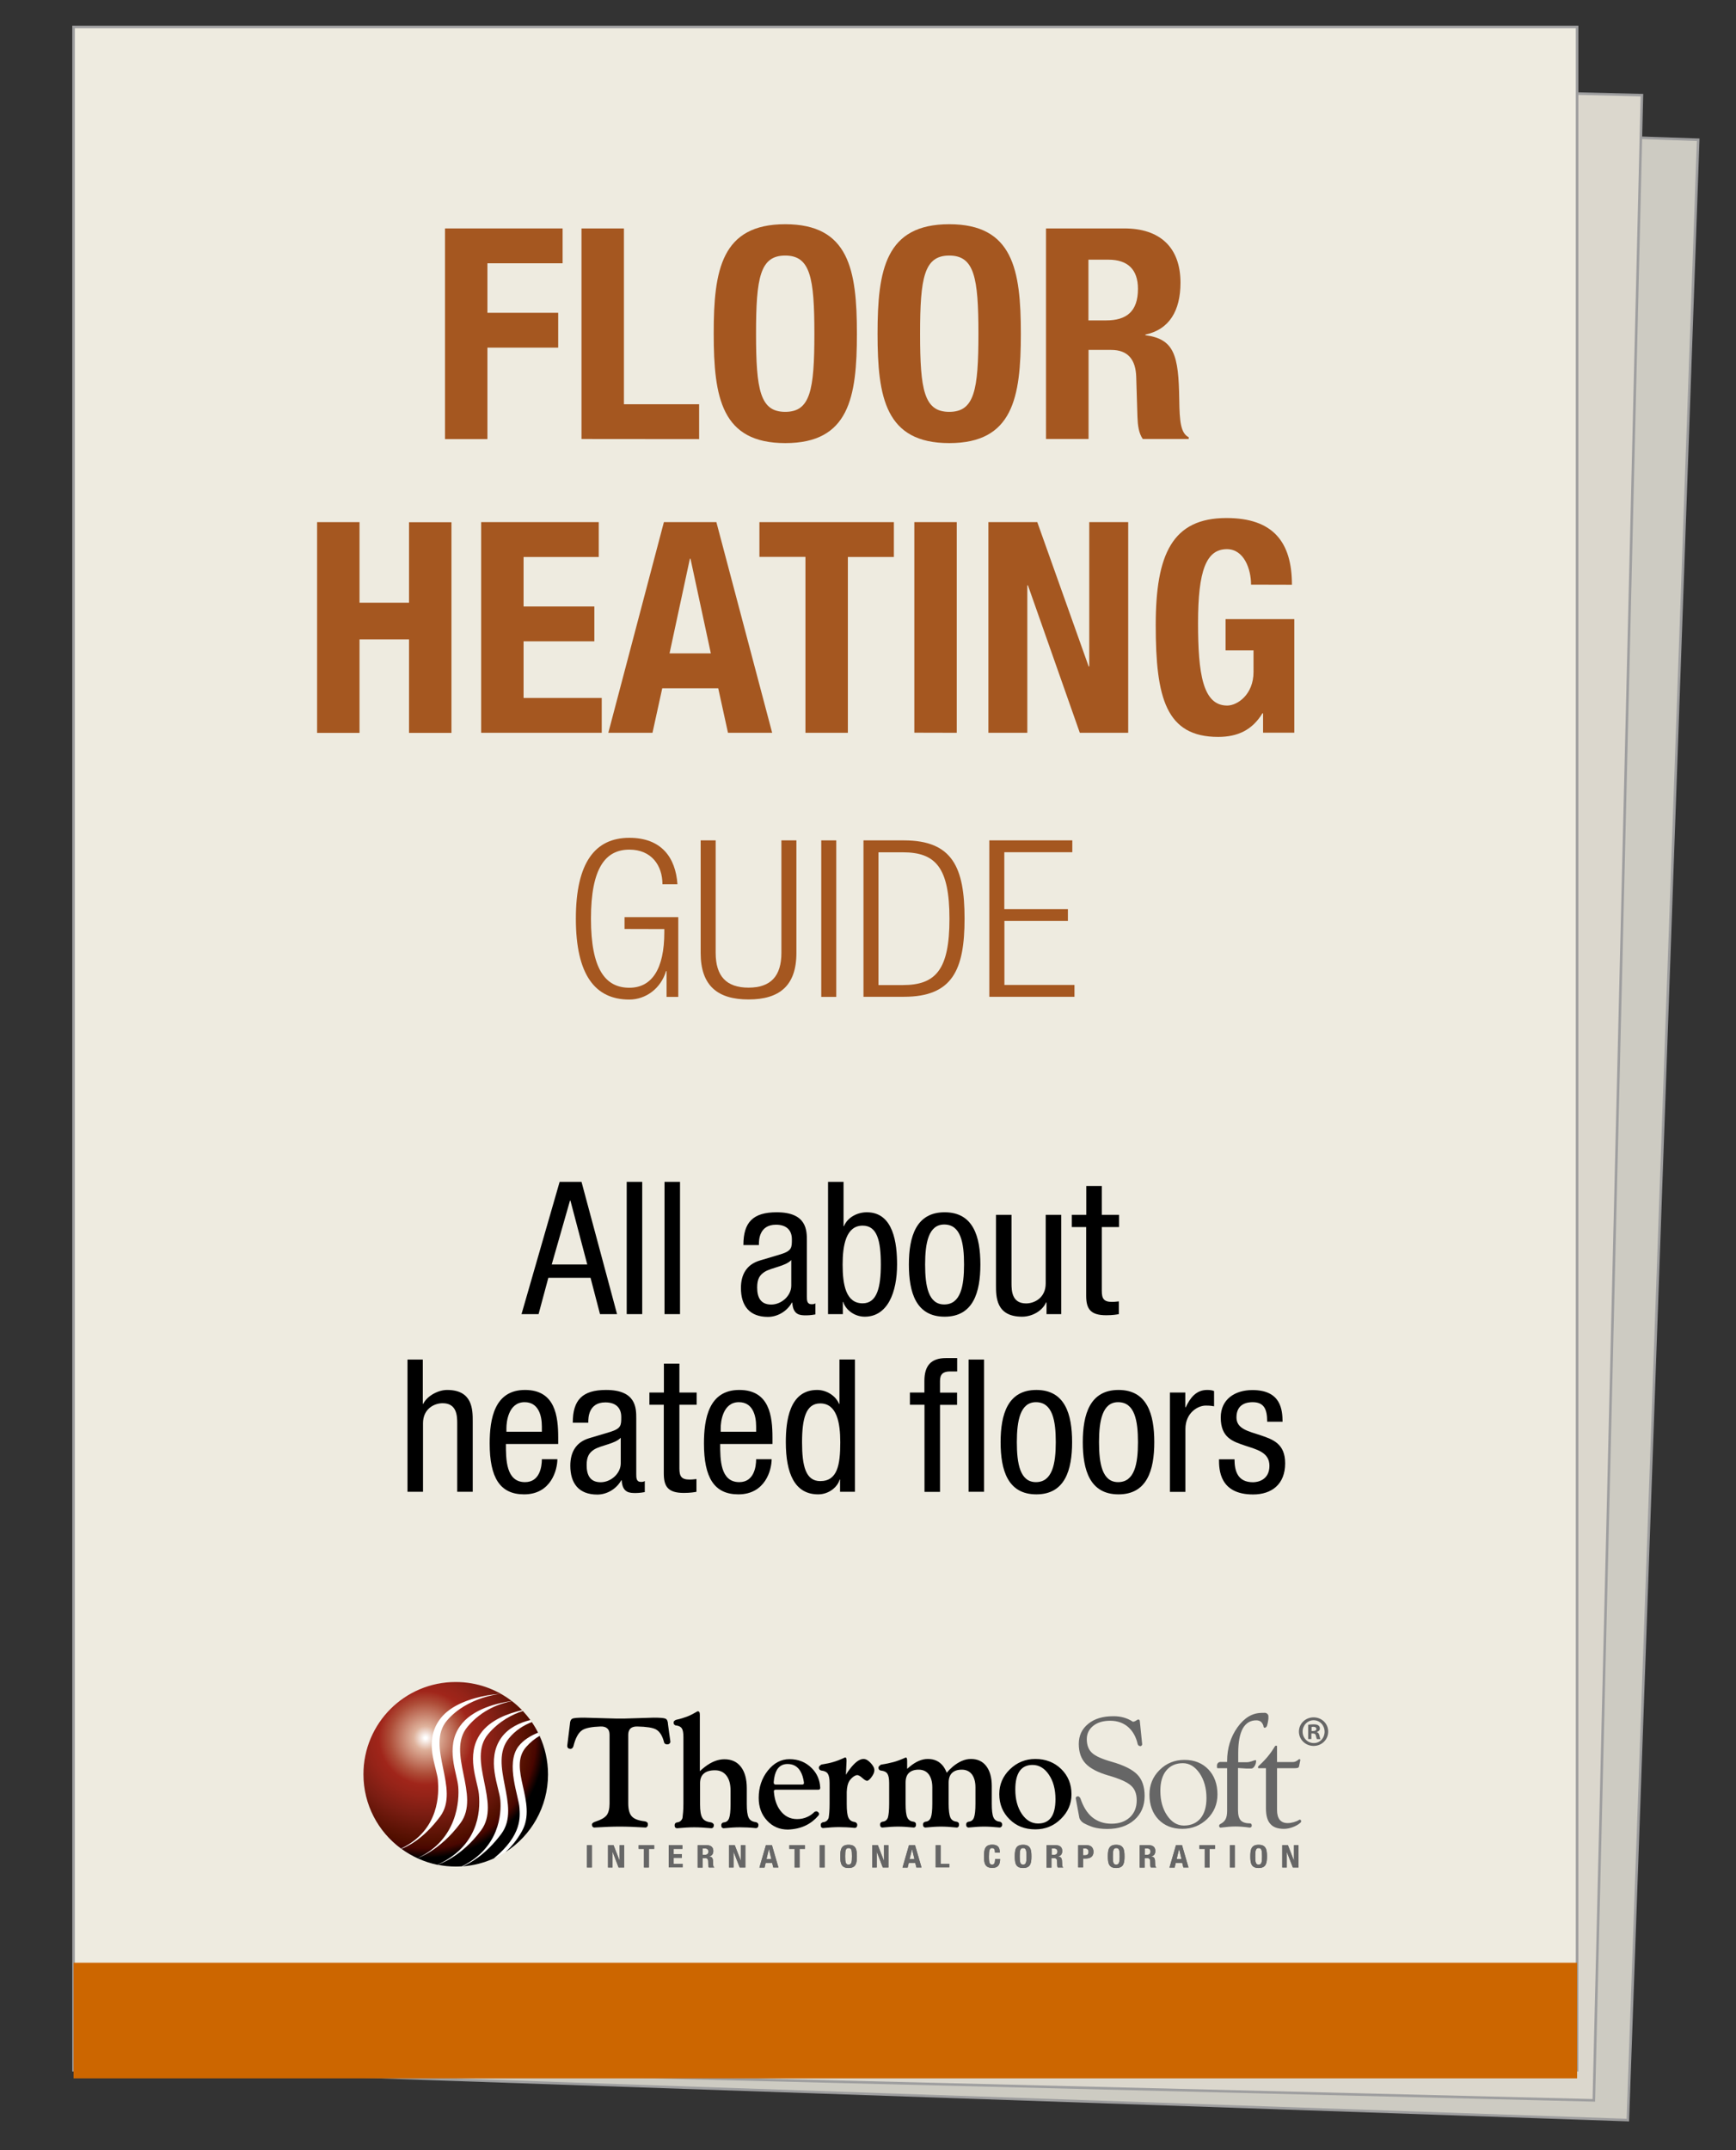 <svg xmlns="http://www.w3.org/2000/svg" version="1.1" id="Layer_1" x="0" y="0" width="169" height="209.22" viewBox="0 0 169 209.22" enable-background="new 0 0 169 209.219" xml:space="preserve"><rect x="0" y="0" width="169" height="209.22" fill="#333333" stroke="none"/><polygon fill="#CDCBC2" stroke="#9E9E9F" stroke-width="0.25" stroke-miterlimit="10" points="158.47 206.31 12.19 201.28 19.05 8.56 165.32 13.6 "/><polygon fill="#DBD7CD" stroke="#9E9E9F" stroke-width="0.25" stroke-miterlimit="10" points="155.16 204.39 9.83 200.81 14.51 5.68 159.84 9.26 "/><rect x="7.16" y="2.62" fill="#EEEBE0" stroke="#9E9E9F" stroke-width="0.25" stroke-miterlimit="10" width="146.37" height="198.84"/><rect x="7.16" y="191" fill="#CC6600" width="146.37" height="11.25"/><path fill="#FFFFFF" d="M44.35 163.7c4.95 0 8.97 4.02 8.97 8.97 0 4.95-4.02 8.97-8.97 8.97 -4.95 0-8.97-4.02-8.97-8.97C35.38 167.72 39.39 163.7 44.35 163.7z"/><path d="M59.34 175.52v-6.71c0-0.28-0.07-0.48-0.22-0.61 -0.15-0.14-0.37-0.2-0.66-0.19 -0.85 0.03-1.44 0.14-1.77 0.35 -0.38 0.24-0.67 0.77-0.87 1.58 -0.02 0.07-0.06 0.13-0.11 0.18 -0.05 0.05-0.12 0.07-0.18 0.07l-0.06-0.01c-0.08-0.01-0.14-0.03-0.18-0.09 -0.05-0.05-0.07-0.12-0.07-0.2l0.13-1.05 0.13-1.05c0.01-0.29 0.09-0.47 0.24-0.54 0.14-0.07 0.53-0.1 1.15-0.1l3.18 0.09h0.2 0.48l2.91-0.09c0.62 0 1 0.03 1.15 0.1 0.15 0.07 0.23 0.25 0.24 0.54l0.11 0.83 0.12 0.83c0.01 0.07-0.01 0.14-0.06 0.2 -0.05 0.05-0.1 0.09-0.18 0.09l-0.07 0.01c-0.07 0-0.13-0.01-0.19-0.05 -0.06-0.03-0.09-0.08-0.11-0.14 -0.16-0.65-0.43-1.07-0.8-1.27 -0.32-0.17-0.92-0.26-1.8-0.28 -0.3-0.01-0.52 0.06-0.67 0.19 -0.14 0.14-0.22 0.34-0.22 0.61v6.68c0 0.6 0.12 1.02 0.35 1.27 0.23 0.25 0.65 0.41 1.27 0.48 0.08 0.01 0.15 0.04 0.21 0.09 0.06 0.05 0.08 0.11 0.08 0.18v0.07c0 0.08-0.03 0.14-0.08 0.19 -0.05 0.06-0.11 0.08-0.19 0.07 -0.95-0.06-1.77-0.09-2.46-0.09 -0.69 0-1.51 0.03-2.46 0.09 -0.07 0.01-0.13-0.02-0.18-0.07 -0.05-0.05-0.07-0.11-0.07-0.18v-0.07c0-0.04 0.03-0.08 0.1-0.14 0.07-0.05 0.15-0.09 0.26-0.12 0.52-0.17 0.88-0.37 1.08-0.63C59.24 176.39 59.34 176.02 59.34 175.52z"/><path d="M66.53 175.53v-6.49c0-0.4-0.05-0.69-0.15-0.84 -0.1-0.16-0.29-0.26-0.56-0.29 -0.07 0-0.12-0.03-0.17-0.08 -0.05-0.04-0.07-0.1-0.07-0.16v-0.07c0-0.05 0.02-0.1 0.07-0.14 0.05-0.04 0.1-0.08 0.17-0.1 0.43-0.09 0.78-0.21 1.08-0.32s0.63-0.29 1.01-0.51c0.08 0 0.14 0.03 0.17 0.07 0.03 0.05 0.05 0.14 0.05 0.28v5.48c0.15-0.14 0.31-0.29 0.49-0.42 0.65-0.5 1.28-0.74 1.9-0.74 0.69 0 1.23 0.24 1.61 0.74 0.38 0.49 0.57 1.19 0.57 2.08v1.54c0 0.63 0.06 1.07 0.18 1.32 0.12 0.25 0.35 0.39 0.67 0.43 0.08 0.01 0.14 0.04 0.2 0.09 0.05 0.05 0.08 0.1 0.08 0.17v0.07c0 0.07-0.02 0.13-0.07 0.19 -0.05 0.05-0.11 0.07-0.18 0.07 -0.6-0.06-1.12-0.08-1.56-0.08 -0.44 0-0.95 0.03-1.55 0.09 -0.07 0.01-0.13-0.02-0.18-0.06 -0.05-0.04-0.07-0.11-0.07-0.19v-0.07c0-0.07 0.03-0.12 0.07-0.17 0.05-0.05 0.11-0.07 0.18-0.08 0.25-0.02 0.42-0.16 0.51-0.41 0.09-0.25 0.14-0.69 0.14-1.33v-1.36c0-0.62-0.13-1.1-0.4-1.45 -0.27-0.35-0.64-0.52-1.12-0.52 -0.48 0-0.84 0.11-1.08 0.32 -0.25 0.21-0.37 0.53-0.37 0.94v2.06c0 0.62 0.07 1.06 0.22 1.3 0.14 0.25 0.41 0.39 0.79 0.44 0.09 0.01 0.16 0.04 0.23 0.09 0.06 0.05 0.1 0.11 0.1 0.16v0.07c0 0.07-0.02 0.13-0.07 0.19 -0.05 0.05-0.11 0.07-0.18 0.07 -0.64-0.06-1.19-0.09-1.65-0.09s-1.02 0.03-1.66 0.09c-0.07 0.01-0.13-0.02-0.18-0.06 -0.05-0.04-0.07-0.11-0.07-0.19v-0.07c0-0.07 0.02-0.12 0.07-0.17 0.05-0.05 0.11-0.07 0.18-0.08 0.25-0.03 0.42-0.17 0.51-0.42C66.48 176.6 66.53 176.16 66.53 175.53z"/><path d="M75.51 173.66c-0.07 0-0.12-0.02-0.15-0.06 -0.03-0.04-0.04-0.09-0.04-0.17 0.04-0.52 0.15-0.92 0.32-1.21 0.23-0.37 0.57-0.56 1.02-0.56h0.01c0.56 0 0.98 0.24 1.25 0.71 0.16 0.27 0.28 0.63 0.34 1.07 0.01 0.07 0 0.13-0.02 0.16 -0.03 0.04-0.08 0.06-0.15 0.06L75.51 173.66 75.51 173.66zM78.46 177.63c0.47-0.23 0.87-0.55 1.22-0.96 0.04-0.05 0.06-0.1 0.06-0.17 -0.01-0.06-0.04-0.11-0.09-0.15l-0.05-0.04c-0.05-0.04-0.11-0.05-0.18-0.04 -0.07 0.01-0.13 0.04-0.18 0.1 -0.2 0.19-0.42 0.34-0.65 0.44 -0.3 0.14-0.63 0.21-0.99 0.21 -0.68 0-1.23-0.28-1.65-0.85 -0.35-0.47-0.55-1.07-0.61-1.8 -0.01-0.07 0-0.13 0.03-0.16 0.03-0.03 0.08-0.05 0.15-0.05h4.14c0.07 0 0.12-0.02 0.15-0.05 0.03-0.03 0.04-0.08 0.04-0.15 -0.04-0.76-0.32-1.4-0.84-1.91 -0.57-0.57-1.29-0.86-2.15-0.86 -0.82 0-1.52 0.37-2.11 1.11 -0.59 0.74-0.89 1.63-0.89 2.66 0 0.88 0.27 1.62 0.81 2.2 0.54 0.59 1.22 0.88 2.03 0.88C77.33 178.02 77.93 177.89 78.46 177.63z"/><path d="M80.76 175.54v-2.03c0-0.43-0.06-0.73-0.17-0.9 -0.11-0.17-0.32-0.28-0.62-0.31 -0.07-0.01-0.13-0.04-0.18-0.09s-0.07-0.1-0.07-0.17v-0.07c0-0.03 0.02-0.07 0.07-0.12 0.05-0.05 0.11-0.1 0.18-0.14 0.46-0.07 0.85-0.15 1.17-0.25 0.32-0.09 0.7-0.24 1.13-0.44 0.05 0 0.09 0.03 0.11 0.08 0.02 0.05 0.03 0.14 0.03 0.27l-0.06 1.34c0.1-0.18 0.22-0.35 0.35-0.52 0.51-0.68 0.96-1.02 1.36-1.02 0.22 0 0.45 0.12 0.69 0.38 0.24 0.25 0.37 0.49 0.37 0.72 0 0.2-0.1 0.43-0.29 0.68 -0.14 0.19-0.28 0.31-0.4 0.35 -0.11 0-0.27-0.09-0.48-0.28 -0.21-0.19-0.38-0.28-0.49-0.28 -0.12 0-0.25 0.06-0.4 0.17 -0.16 0.12-0.28 0.26-0.39 0.42 -0.14 0.24-0.22 0.58-0.24 1.04v1.19c0 0.62 0.05 1.06 0.16 1.31 0.11 0.25 0.31 0.39 0.6 0.43 0.07 0.01 0.13 0.04 0.18 0.09 0.05 0.05 0.08 0.1 0.08 0.17v0.07c0 0.07-0.03 0.13-0.07 0.18 -0.05 0.05-0.11 0.07-0.17 0.07 -0.59-0.06-1.1-0.08-1.53-0.08 -0.43 0-0.94 0.03-1.53 0.09 -0.07 0.01-0.13-0.02-0.18-0.06 -0.05-0.05-0.07-0.11-0.07-0.19v-0.07c0-0.07 0.02-0.13 0.08-0.17 0.05-0.05 0.11-0.08 0.18-0.08 0.25-0.03 0.42-0.17 0.51-0.42C80.72 176.6 80.76 176.17 80.76 175.54z"/><path d="M86.56 175.54v-2.03c0-0.43-0.06-0.73-0.17-0.9 -0.11-0.17-0.32-0.28-0.62-0.31 -0.07-0.01-0.13-0.03-0.18-0.08 -0.04-0.05-0.07-0.11-0.07-0.17v-0.07c0-0.03 0.03-0.07 0.07-0.12 0.05-0.05 0.11-0.1 0.18-0.14 0.48-0.07 0.88-0.16 1.22-0.25 0.34-0.09 0.73-0.24 1.18-0.44 0.06 0 0.09 0.03 0.11 0.08 0.02 0.05 0.03 0.14 0.03 0.27v0.75l0.25-0.21c0.6-0.5 1.19-0.75 1.76-0.75 0.64 0 1.13 0.23 1.49 0.69 0.14 0.19 0.26 0.4 0.35 0.65 0.17-0.2 0.37-0.4 0.6-0.6 0.61-0.5 1.19-0.74 1.76-0.74 0.64 0 1.14 0.23 1.49 0.69 0.35 0.46 0.54 1.1 0.54 1.93v1.74c0 0.63 0.05 1.07 0.16 1.32 0.11 0.25 0.31 0.39 0.6 0.42 0.07 0.01 0.13 0.04 0.17 0.08 0.05 0.05 0.08 0.11 0.08 0.17v0.07c0 0.07-0.03 0.13-0.08 0.18 -0.05 0.05-0.1 0.07-0.17 0.07 -0.58-0.06-1.08-0.09-1.5-0.09 -0.42 0-0.92 0.03-1.5 0.09 -0.07 0.01-0.13-0.02-0.18-0.06 -0.05-0.05-0.07-0.11-0.07-0.19v-0.07c0-0.07 0.02-0.12 0.07-0.17 0.05-0.04 0.11-0.07 0.18-0.08 0.25-0.02 0.42-0.16 0.51-0.41 0.09-0.25 0.14-0.69 0.14-1.33v-1.6c0-0.54-0.12-0.96-0.35-1.27 -0.24-0.3-0.56-0.45-0.98-0.45 -0.42 0-0.73 0.11-0.95 0.32 -0.22 0.21-0.33 0.53-0.33 0.94v2.06c0 0.63 0.06 1.07 0.16 1.32 0.11 0.25 0.31 0.39 0.6 0.42 0.07 0.01 0.13 0.04 0.18 0.08 0.05 0.05 0.07 0.11 0.07 0.17v0.07c0 0.08-0.03 0.14-0.07 0.19 -0.05 0.05-0.11 0.07-0.18 0.06 -0.58-0.06-1.08-0.09-1.5-0.09s-0.92 0.03-1.5 0.09c-0.07 0.01-0.13-0.02-0.18-0.06 -0.05-0.05-0.07-0.11-0.07-0.19v-0.07c0-0.07 0.02-0.12 0.07-0.17 0.05-0.04 0.11-0.07 0.18-0.08 0.25-0.02 0.41-0.16 0.51-0.41 0.09-0.25 0.14-0.69 0.14-1.33v-1.6c0-0.54-0.12-0.96-0.35-1.27 -0.23-0.3-0.56-0.45-0.98-0.45 -0.42 0-0.73 0.11-0.95 0.32 -0.22 0.21-0.32 0.53-0.32 0.94v2.06c0 0.63 0.05 1.07 0.16 1.32 0.11 0.25 0.31 0.39 0.6 0.42 0.07 0.01 0.13 0.04 0.18 0.08 0.05 0.05 0.07 0.11 0.07 0.17v0.07c0 0.08-0.02 0.14-0.07 0.19 -0.05 0.05-0.11 0.07-0.18 0.06 -0.58-0.06-1.08-0.09-1.49-0.09 -0.42 0-0.92 0.03-1.5 0.09 -0.07 0.01-0.13-0.01-0.18-0.06 -0.05-0.05-0.07-0.11-0.07-0.19v-0.07c0-0.07 0.03-0.12 0.07-0.17 0.05-0.04 0.11-0.07 0.18-0.08 0.25-0.02 0.42-0.16 0.51-0.41C86.51 176.61 86.56 176.17 86.56 175.54z"/><path d="M101.06 177.45c-0.64 0-1.17-0.32-1.59-0.94 -0.42-0.63-0.63-1.42-0.63-2.37 0-0.79 0.14-1.39 0.42-1.79 0.28-0.4 0.7-0.6 1.26-0.6 0.63 0 1.17 0.32 1.59 0.95 0.43 0.63 0.64 1.43 0.64 2.38 0 0.79-0.14 1.39-0.42 1.78C102.05 177.25 101.63 177.45 101.06 177.45zM100.79 178.02c0.96 0 1.79-0.33 2.48-1.01 0.69-0.67 1.04-1.47 1.04-2.4 0-0.99-0.33-1.8-1-2.46 -0.67-0.65-1.51-0.98-2.52-0.98 -0.96 0-1.79 0.34-2.48 1.01 -0.69 0.67-1.03 1.48-1.03 2.41 0 0.98 0.34 1.8 1 2.45C98.94 177.7 99.78 178.02 100.79 178.02z"/><path fill="#666666" d="M110.99 169.91c-0.06 0.01-0.11-0.02-0.15-0.05 -0.05-0.04-0.07-0.09-0.09-0.15 -0.15-0.66-0.44-1.2-0.87-1.6 -0.48-0.44-1.08-0.66-1.8-0.66 -0.68 0-1.23 0.16-1.65 0.49 -0.42 0.34-0.63 0.77-0.63 1.3 0 0.58 0.17 1.03 0.51 1.34 0.33 0.31 0.98 0.6 1.94 0.87 1.19 0.34 2.01 0.76 2.48 1.25 0.47 0.49 0.7 1.18 0.7 2.07 0 0.96-0.33 1.74-1 2.33 -0.67 0.59-1.55 0.88-2.64 0.88 -0.53 0-0.98-0.06-1.36-0.17 -0.28-0.09-0.6-0.22-0.95-0.41 -0.09-0.06-0.18-0.13-0.26-0.23 -0.08-0.1-0.13-0.2-0.15-0.3l-0.34-1.84 -0.01-0.04c0-0.04 0.02-0.08 0.04-0.11 0.03-0.04 0.08-0.07 0.14-0.07l0.01-0.01c0.06-0.01 0.11 0.02 0.16 0.06 0.06 0.05 0.09 0.1 0.12 0.17 0.26 0.77 0.62 1.36 1.09 1.77 0.52 0.44 1.16 0.67 1.92 0.67 0.74 0 1.33-0.2 1.79-0.62 0.45-0.42 0.67-0.97 0.67-1.66 0-0.64-0.19-1.12-0.58-1.45 -0.38-0.34-1.12-0.66-2.2-0.97 -1.02-0.3-1.75-0.68-2.2-1.16 -0.44-0.47-0.66-1.11-0.66-1.9 0-0.81 0.3-1.46 0.92-1.96 0.61-0.5 1.42-0.74 2.42-0.74 0.74-0.01 1.37 0.17 1.9 0.52 0.03 0.02 0.09 0.02 0.17-0.01 0.08-0.03 0.16-0.07 0.24-0.13l0.03-0.02c0.04-0.03 0.07-0.04 0.11-0.04 0.04 0 0.07 0.01 0.1 0.03 0.03 0.03 0.05 0.07 0.05 0.11l0.23 2.25c0 0.06-0.01 0.1-0.05 0.14 -0.04 0.04-0.08 0.06-0.14 0.07L110.99 169.91z"/><path fill="#666666" d="M115.25 177.65c-0.64 0-1.19-0.33-1.63-0.98 -0.44-0.65-0.66-1.45-0.66-2.4 0-0.84 0.19-1.51 0.58-1.98 0.39-0.47 0.93-0.71 1.61-0.71 0.64 0 1.18 0.33 1.63 0.98 0.44 0.65 0.67 1.46 0.67 2.42 0 0.84-0.19 1.49-0.58 1.97C116.48 177.41 115.94 177.65 115.25 177.65zM115.1 177.97c0.96 0 1.76-0.33 2.43-0.97 0.66-0.65 0.99-1.44 0.99-2.38 0-1-0.3-1.82-0.88-2.43 -0.59-0.62-1.37-0.93-2.33-0.93 -0.96 0-1.77 0.33-2.42 0.98 -0.66 0.65-0.99 1.45-0.99 2.4 0 1 0.3 1.81 0.88 2.42C113.36 177.66 114.13 177.97 115.1 177.97z"/><path fill="#666666" d="M120.52 172.05v4.1c0 0.47 0.09 0.8 0.27 1 0.18 0.19 0.49 0.29 0.92 0.29 0.05 0 0.08 0.02 0.11 0.06 0.02 0.04 0.04 0.09 0.04 0.15 0 0.06-0.02 0.12-0.06 0.15 -0.04 0.03-0.09 0.05-0.14 0.05 -0.55-0.08-1.01-0.11-1.41-0.11 -0.39 0-0.86 0.04-1.4 0.11 -0.05 0.01-0.09-0.01-0.12-0.04 -0.03-0.03-0.05-0.08-0.05-0.13 0-0.04 0.01-0.07 0.03-0.1 0.02-0.03 0.05-0.06 0.09-0.08 0.24-0.12 0.41-0.28 0.51-0.47 0.1-0.19 0.15-0.46 0.15-0.81v-4.15H118.7c-0.13 0-0.2 0-0.21-0.02 -0.01-0.02-0.02-0.08-0.02-0.22v-0.01c0-0.1 0.03-0.18 0.1-0.26 0.07-0.07 0.15-0.1 0.25-0.1h0.64v-0.08c0-1.25 0.34-2.35 1-3.28 0.67-0.94 1.46-1.41 2.35-1.41 -0.28 0-0.39 0-0.31 0l0.63-0.01c0.09 0 0.17 0.03 0.24 0.1 0.07 0.06 0.11 0.14 0.11 0.24 0.01 0.14 0 0.27-0.02 0.38 -0.02 0.16-0.06 0.34-0.12 0.55 -0.02 0.04-0.04 0.08-0.08 0.12 -0.04 0.03-0.08 0.05-0.12 0.06l0 0.01c-0.04 0-0.07-0.01-0.1-0.04 -0.03-0.03-0.04-0.07-0.04-0.11v-0.03c-0.06-0.19-0.15-0.33-0.26-0.42 -0.11-0.08-0.26-0.13-0.44-0.13 -0.58 0-1.02 0.27-1.32 0.8 -0.29 0.54-0.44 1.33-0.44 2.39v0.89h0.85c0.12 0 0.27-0.03 0.45-0.09l0.2-0.07c0.12-0.04 0.19-0.05 0.22-0.04 0.03 0.02 0.03 0.09 0.01 0.21v0.01c-0.03 0.16-0.09 0.3-0.18 0.42s-0.18 0.17-0.28 0.17h-0.5L120.52 172.05 120.52 172.05z"/><path fill="#666666" d="M123.24 175.96v-3.89h-0.7c-0.05 0-0.07-0.02-0.07-0.07v-0.03c0-0.05 0.02-0.09 0.07-0.13 0.35-0.32 0.64-0.62 0.86-0.89 0.23-0.27 0.47-0.61 0.72-1.02 0.02-0.03 0.05-0.05 0.1-0.05h0.04c0.04 0 0.06 0.02 0.06 0.06v1.53h1.52c0.12 0 0.21-0.02 0.3-0.06 0.08-0.04 0.2-0.11 0.34-0.23l0.08 0.03v-0.01c0.02 0.02 0.03 0.05 0.02 0.11l-0.06 0.29 -0.06 0.3c-0.02 0.07-0.07 0.12-0.14 0.14 -0.07 0.02-0.21 0.03-0.4 0.03h-1.6v4.07c0 0.42 0.09 0.73 0.26 0.95 0.18 0.21 0.43 0.32 0.77 0.32 0.19 0 0.39-0.03 0.6-0.09 0.21-0.06 0.38-0.13 0.53-0.23 0.04-0.02 0.07-0.02 0.09-0.01 0.03 0.01 0.06 0.03 0.08 0.07 0.02 0.04 0.02 0.08 0.01 0.12 -0.01 0.04-0.03 0.07-0.06 0.1 -0.2 0.18-0.45 0.32-0.74 0.43 -0.29 0.11-0.58 0.17-0.87 0.17 -0.61 0-1.05-0.16-1.32-0.48C123.38 177.18 123.24 176.67 123.24 175.96z"/><path fill="#666666" d="M129.3 168.51c0 0.77-0.62 1.39-1.42 1.39 -0.79 0-1.43-0.62-1.43-1.39 0-0.78 0.63-1.39 1.44-1.39C128.68 167.13 129.3 167.73 129.3 168.51zM126.81 168.51c0 0.62 0.47 1.11 1.09 1.11 0.6 0.01 1.05-0.49 1.05-1.1 0-0.61-0.45-1.12-1.07-1.12C127.28 167.4 126.81 167.9 126.81 168.51zM127.67 169.23h-0.32v-1.39c0.12-0.02 0.3-0.04 0.53-0.04 0.26 0 0.38 0.04 0.47 0.11 0.09 0.06 0.14 0.16 0.14 0.3 0 0.17-0.13 0.28-0.29 0.33v0.02c0.14 0.04 0.2 0.15 0.25 0.34 0.04 0.21 0.07 0.29 0.1 0.34h-0.34c-0.04-0.05-0.07-0.17-0.11-0.34 -0.02-0.14-0.11-0.21-0.29-0.21h-0.15V169.23L127.67 169.23zM127.67 168.45h0.16c0.18 0 0.32-0.06 0.32-0.2 0-0.12-0.09-0.21-0.29-0.21 -0.08 0-0.15 0.01-0.18 0.02V168.45z"/><path fill="#686869" d="M57.14 181.73v-2.17h0.48v2.17H57.14z"/><path fill="#686869" d="M59.73 179.56l0.58 1.49h0.01v-1.49h0.44v2.17h-0.54l-0.58-1.52h-0.01v1.52h-0.44v-2.17H59.73z"/><path fill="#686869" d="M63.69 179.56v0.36h-0.52v1.81h-0.48v-1.81h-0.52v-0.36H63.69z"/><path fill="#686869" d="M66.43 179.56v0.36h-0.85v0.51h0.8v0.36h-0.8v0.58h0.88v0.35h-1.36v-2.16L66.43 179.56 66.43 179.56z"/><path fill="#686869" d="M67.92 179.56h0.89c0.39 0 0.63 0.19 0.63 0.56 0 0.29-0.13 0.48-0.4 0.53v0.01c0.33 0.04 0.38 0.2 0.38 0.66 0 0.23 0.02 0.35 0.11 0.39v0.02h-0.52c-0.05-0.06-0.06-0.14-0.06-0.23l-0.01-0.41c-0.01-0.17-0.09-0.27-0.28-0.27h-0.26v0.92h-0.48L67.92 179.56 67.92 179.56zM68.4 180.5h0.2c0.23 0 0.36-0.09 0.36-0.32 0-0.2-0.12-0.3-0.33-0.3h-0.23V180.5z"/><path fill="#686869" d="M71.53 179.56l0.58 1.49h0.01v-1.49h0.44v2.17H72.01l-0.59-1.52h-0.01v1.52h-0.44v-2.17H71.53z"/><path fill="#686869" d="M74.56 179.56h0.59l0.63 2.17h-0.5l-0.11-0.45h-0.63l-0.11 0.46h-0.5L74.56 179.56zM74.62 180.91h0.47l-0.23-0.97H74.85L74.62 180.91z"/><path fill="#686869" d="M78.36 179.56v0.36h-0.52v1.81h-0.48v-1.81h-0.52v-0.36H78.36z"/><path fill="#686869" d="M79.8 181.73v-2.17h0.48v2.17H79.8z"/><path fill="#686869" d="M82.61 179.52c0.72 0 0.81 0.47 0.81 1.13 0 0.66-0.09 1.13-0.81 1.13 -0.72 0-0.81-0.46-0.81-1.13C81.8 179.98 81.89 179.52 82.61 179.52zM82.61 181.45c0.28 0 0.33-0.22 0.33-0.81 0-0.58-0.04-0.8-0.33-0.8 -0.29 0-0.33 0.22-0.33 0.8C82.28 181.23 82.32 181.45 82.61 181.45z"/><path fill="#686869" d="M85.46 179.56l0.58 1.49h0.01v-1.49h0.44v2.17h-0.55l-0.58-1.52h-0.01v1.52h-0.44v-2.17H85.46z"/><path fill="#686869" d="M88.49 179.56h0.59l0.63 2.17h-0.5l-0.11-0.45H88.47l-0.11 0.46h-0.5L88.49 179.56zM88.55 180.91h0.47l-0.23-0.97h0L88.55 180.91z"/><path fill="#686869" d="M91.09 181.73v-2.17h0.48v1.81h0.85v0.35h-1.33V181.73z"/><path fill="#686869" d="M96.86 180.29c0-0.32-0.07-0.45-0.29-0.45 -0.24 0-0.3 0.23-0.3 0.84 0 0.66 0.1 0.77 0.3 0.77 0.18 0 0.3-0.08 0.3-0.55h0.49c0 0.47-0.13 0.87-0.76 0.87 -0.72 0-0.81-0.46-0.81-1.13 0-0.66 0.09-1.13 0.81-1.13 0.69 0 0.73 0.46 0.73 0.78H96.86L96.86 180.29z"/><path fill="#686869" d="M99.6 179.52c0.72 0 0.81 0.47 0.81 1.13 0 0.66-0.09 1.13-0.81 1.13 -0.72 0-0.81-0.46-0.81-1.13C98.79 179.98 98.88 179.52 99.6 179.52zM99.6 181.45c0.28 0 0.33-0.22 0.33-0.81 0-0.58-0.05-0.8-0.33-0.8 -0.28 0-0.33 0.22-0.33 0.8C99.27 181.23 99.32 181.45 99.6 181.45z"/><path fill="#686869" d="M101.9 179.56h0.88c0.39 0 0.63 0.19 0.63 0.56 0 0.29-0.13 0.48-0.4 0.53v0.01c0.33 0.04 0.38 0.2 0.39 0.66 0 0.23 0.01 0.35 0.1 0.39v0.02h-0.52c-0.05-0.06-0.06-0.14-0.06-0.23l-0.02-0.41c0-0.17-0.09-0.27-0.28-0.27h-0.26v0.92h-0.48v-2.17L101.9 179.56 101.9 179.56zM102.38 180.5h0.2c0.23 0 0.36-0.09 0.36-0.32 0-0.2-0.12-0.3-0.34-0.3h-0.22V180.5L102.38 180.5z"/><path fill="#686869" d="M104.96 179.56h0.84c0.49 0 0.65 0.33 0.65 0.65 0 0.45-0.3 0.65-0.76 0.65h-0.25v0.86h-0.48V179.56L104.96 179.56zM105.44 180.54h0.21c0.19 0 0.32-0.1 0.32-0.32 0-0.21-0.1-0.34-0.33-0.34h-0.2V180.54L105.44 180.54z"/><path fill="#686869" d="M108.66 179.52c0.72 0 0.81 0.47 0.81 1.13 0 0.66-0.09 1.13-0.81 1.13 -0.72 0-0.81-0.46-0.81-1.13C107.85 179.98 107.94 179.52 108.66 179.52zM108.66 181.45c0.28 0 0.34-0.22 0.34-0.81 0-0.58-0.05-0.8-0.33-0.8 -0.28 0-0.33 0.22-0.33 0.8C108.33 181.23 108.38 181.45 108.66 181.45z"/><path fill="#686869" d="M110.96 179.56h0.88c0.39 0 0.63 0.19 0.63 0.56 0 0.29-0.13 0.48-0.4 0.53v0.01c0.33 0.04 0.38 0.2 0.38 0.66 0 0.23 0.02 0.35 0.11 0.39v0.02h-0.52c-0.05-0.06-0.06-0.14-0.06-0.23l-0.01-0.41c-0.01-0.17-0.09-0.27-0.28-0.27h-0.26v0.92h-0.48v-2.17H110.96zM111.44 180.5h0.2c0.23 0 0.36-0.09 0.36-0.32 0-0.2-0.11-0.3-0.33-0.3h-0.23V180.5L111.44 180.5z"/><path fill="#686869" d="M114.48 179.56h0.59l0.63 2.17h-0.5l-0.11-0.45h-0.63l-0.11 0.46h-0.5L114.48 179.56zM114.55 180.91h0.47l-0.23-0.97h-0.01L114.55 180.91z"/><path fill="#686869" d="M118.28 179.56v0.36h-0.52v1.81h-0.48v-1.81h-0.52v-0.36H118.28z"/><path fill="#686869" d="M119.73 181.73v-2.17h0.48v2.17H119.73z"/><path fill="#686869" d="M122.53 179.52c0.72 0 0.81 0.47 0.81 1.13 0 0.66-0.09 1.13-0.81 1.13 -0.72 0-0.81-0.46-0.81-1.13C121.72 179.98 121.81 179.52 122.53 179.52zM122.53 181.45c0.28 0 0.33-0.22 0.33-0.81 0-0.58-0.05-0.8-0.33-0.8 -0.28 0-0.33 0.22-0.33 0.8C122.2 181.23 122.24 181.45 122.53 181.45z"/><path fill="#686869" d="M125.38 179.56l0.58 1.49h0.01v-1.49h0.44v2.17h-0.55l-0.59-1.52h0v1.52h-0.44v-2.17H125.38z"/><path fill="#666666" d="M57.14 181.73v-2.17h0.48v2.17H57.14z"/><path fill="#666666" d="M59.73 179.56l0.58 1.49h0.01v-1.49h0.44v2.17h-0.54l-0.58-1.52h-0.01v1.52h-0.44v-2.17H59.73z"/><path fill="#666666" d="M63.69 179.56v0.36h-0.52v1.81h-0.48v-1.81h-0.52v-0.36H63.69z"/><path fill="#666666" d="M66.43 179.56v0.36h-0.85v0.51h0.8v0.36h-0.8v0.58h0.88v0.35h-1.36v-2.16L66.43 179.56 66.43 179.56z"/><path fill="#666666" d="M67.92 179.56h0.89c0.39 0 0.63 0.19 0.63 0.56 0 0.29-0.13 0.48-0.4 0.53v0.01c0.33 0.04 0.38 0.2 0.38 0.66 0 0.23 0.02 0.35 0.11 0.39v0.02h-0.52c-0.05-0.06-0.06-0.14-0.06-0.23l-0.01-0.41c-0.01-0.17-0.09-0.27-0.28-0.27h-0.26v0.92h-0.48L67.92 179.56 67.92 179.56zM68.4 180.5h0.2c0.23 0 0.36-0.09 0.36-0.32 0-0.2-0.12-0.3-0.33-0.3h-0.23V180.5z"/><path fill="#666666" d="M71.53 179.56l0.58 1.49h0.01v-1.49h0.44v2.17H72.01l-0.59-1.52h-0.01v1.52h-0.44v-2.17H71.53z"/><path fill="#666666" d="M74.56 179.56h0.59l0.63 2.17h-0.5l-0.11-0.45h-0.63l-0.11 0.46h-0.5L74.56 179.56zM74.62 180.91h0.47l-0.23-0.97H74.85L74.62 180.91z"/><path fill="#666666" d="M78.36 179.56v0.36h-0.52v1.81h-0.48v-1.81h-0.52v-0.36H78.36z"/><path fill="#666666" d="M79.8 181.73v-2.17h0.48v2.17H79.8z"/><path fill="#666666" d="M82.61 179.52c0.72 0 0.81 0.47 0.81 1.13 0 0.66-0.09 1.13-0.81 1.13 -0.72 0-0.81-0.46-0.81-1.13C81.8 179.98 81.89 179.52 82.61 179.52zM82.61 181.45c0.28 0 0.33-0.22 0.33-0.81 0-0.58-0.04-0.8-0.33-0.8 -0.29 0-0.33 0.22-0.33 0.8C82.28 181.23 82.32 181.45 82.61 181.45z"/><path fill="#666666" d="M85.46 179.56l0.58 1.49h0.01v-1.49h0.44v2.17h-0.55l-0.58-1.52h-0.01v1.52h-0.44v-2.17H85.46z"/><path fill="#666666" d="M88.49 179.56h0.59l0.63 2.17h-0.5l-0.11-0.45H88.47l-0.11 0.46h-0.5L88.49 179.56zM88.55 180.91h0.47l-0.23-0.97h0L88.55 180.91z"/><path fill="#666666" d="M91.09 181.73v-2.17h0.48v1.81h0.85v0.35h-1.33V181.73z"/><path fill="#666666" d="M96.86 180.29c0-0.32-0.07-0.45-0.29-0.45 -0.24 0-0.3 0.23-0.3 0.84 0 0.66 0.1 0.77 0.3 0.77 0.18 0 0.3-0.08 0.3-0.55h0.49c0 0.47-0.13 0.87-0.76 0.87 -0.72 0-0.81-0.46-0.81-1.13 0-0.66 0.09-1.13 0.81-1.13 0.69 0 0.73 0.46 0.73 0.78H96.86L96.86 180.29z"/><path fill="#666666" d="M99.6 179.52c0.72 0 0.81 0.47 0.81 1.13 0 0.66-0.09 1.13-0.81 1.13 -0.72 0-0.81-0.46-0.81-1.13C98.79 179.98 98.88 179.52 99.6 179.52zM99.6 181.45c0.28 0 0.33-0.22 0.33-0.81 0-0.58-0.05-0.8-0.33-0.8 -0.28 0-0.33 0.22-0.33 0.8C99.27 181.23 99.32 181.45 99.6 181.45z"/><path fill="#666666" d="M101.9 179.56h0.88c0.39 0 0.63 0.19 0.63 0.56 0 0.29-0.13 0.48-0.4 0.53v0.01c0.33 0.04 0.38 0.2 0.39 0.66 0 0.23 0.01 0.35 0.1 0.39v0.02h-0.52c-0.05-0.06-0.06-0.14-0.06-0.23l-0.02-0.41c0-0.17-0.09-0.27-0.28-0.27h-0.26v0.92h-0.48v-2.17L101.9 179.56 101.9 179.56zM102.38 180.5h0.2c0.23 0 0.36-0.09 0.36-0.32 0-0.2-0.12-0.3-0.34-0.3h-0.22V180.5L102.38 180.5z"/><path fill="#666666" d="M104.96 179.56h0.84c0.49 0 0.65 0.33 0.65 0.65 0 0.45-0.3 0.65-0.76 0.65h-0.25v0.86h-0.48V179.56L104.96 179.56zM105.44 180.54h0.21c0.19 0 0.32-0.1 0.32-0.32 0-0.21-0.1-0.34-0.33-0.34h-0.2V180.54L105.44 180.54z"/><path fill="#666666" d="M108.66 179.52c0.72 0 0.81 0.47 0.81 1.13 0 0.66-0.09 1.13-0.81 1.13 -0.72 0-0.81-0.46-0.81-1.13C107.85 179.98 107.94 179.52 108.66 179.52zM108.66 181.45c0.28 0 0.34-0.22 0.34-0.81 0-0.58-0.05-0.8-0.33-0.8 -0.28 0-0.33 0.22-0.33 0.8C108.33 181.23 108.38 181.45 108.66 181.45z"/><path fill="#666666" d="M110.96 179.56h0.88c0.39 0 0.63 0.19 0.63 0.56 0 0.29-0.13 0.48-0.4 0.53v0.01c0.33 0.04 0.38 0.2 0.38 0.66 0 0.23 0.02 0.35 0.11 0.39v0.02h-0.52c-0.05-0.06-0.06-0.14-0.06-0.23l-0.01-0.41c-0.01-0.17-0.09-0.27-0.28-0.27h-0.26v0.92h-0.48v-2.17H110.96zM111.44 180.5h0.2c0.23 0 0.36-0.09 0.36-0.32 0-0.2-0.11-0.3-0.33-0.3h-0.23V180.5L111.44 180.5z"/><path fill="#666666" d="M114.48 179.56h0.59l0.63 2.17h-0.5l-0.11-0.45h-0.63l-0.11 0.46h-0.5L114.48 179.56zM114.55 180.91h0.47l-0.23-0.97h-0.01L114.55 180.91z"/><path fill="#666666" d="M118.28 179.56v0.36h-0.52v1.81h-0.48v-1.81h-0.52v-0.36H118.28z"/><path fill="#666666" d="M119.73 181.73v-2.17h0.48v2.17H119.73z"/><path fill="#666666" d="M122.53 179.52c0.72 0 0.81 0.47 0.81 1.13 0 0.66-0.09 1.13-0.81 1.13 -0.72 0-0.81-0.46-0.81-1.13C121.72 179.98 121.81 179.52 122.53 179.52zM122.53 181.45c0.28 0 0.33-0.22 0.33-0.81 0-0.58-0.05-0.8-0.33-0.8 -0.28 0-0.33 0.22-0.33 0.8C122.2 181.23 122.24 181.45 122.53 181.45z"/><path fill="#666666" d="M125.38 179.56l0.58 1.49h0.01v-1.49h0.44v2.17h-0.55l-0.59-1.52h0v1.52h-0.44v-2.17H125.38z"/><radialGradient id="SVGID_1_" cx="533.44" cy="800.13" r="11.66" gradientTransform="matrix(1 0 0 1 -492 -631)" gradientUnits="userSpaceOnUse"><stop offset="0.01" stop-color="#FFFFFF"/><stop offset="0.1" stop-color="#DEB19B"/><stop offset="0.3" stop-color="#AE4D38"/><stop offset="0.39" stop-color="#A0251A"/><stop offset="0.48" stop-color="#952318"/><stop offset="0.64" stop-color="#7A1D12"/><stop offset="0.86" stop-color="#520F00"/><stop offset="0.92" stop-color="#490600"/><stop offset="1" stop-color="#000000"/></radialGradient><path fill="url(#SVGID_1_)" d="M52.38 168.61c-0.18-0.36-0.38-0.7-0.61-1.03 -0.77 0.3-1.57 0.78-2.22 1.57 -2.1 2.56 1.26 6.61-0.75 9.31 -1.55 2.08-3.12 2.89-3.76 3.16 1.08-0.08 2.1-0.35 3.03-0.77 2.79-2.29 2.54-4.09 2.5-4.91 -0.05-1.09-1.38-4.28-0.11-5.98C50.94 169.33 51.64 168.91 52.38 168.61z"/><radialGradient id="SVGID_2_" cx="533.43" cy="800.13" r="11.67" gradientTransform="matrix(1 0 0 1 -492 -631)" gradientUnits="userSpaceOnUse"><stop offset="0.01" stop-color="#FFFFFF"/><stop offset="0.1" stop-color="#DEB19B"/><stop offset="0.3" stop-color="#AE4D38"/><stop offset="0.39" stop-color="#A0251A"/><stop offset="0.48" stop-color="#952318"/><stop offset="0.64" stop-color="#7A1D12"/><stop offset="0.86" stop-color="#520F00"/><stop offset="0.92" stop-color="#490600"/><stop offset="1" stop-color="#000000"/></radialGradient><path fill="url(#SVGID_2_)" d="M42.63 173.23c-0.1-1.27-1.4-3.71 0.16-5.88 1.68-2.34 5.95-2.52 5.95-2.52s-3.22 0.28-5.21 2.58c-2.17 2.5 1.32 6.67-0.69 9.37 -1.68 2.26-3.29 2.96-3.77 3.13 1.03 0.75 2.22 1.29 3.51 1.56 3.9-1.8 4.22-5.02 4.04-6.89 -0.12-1.27-1.32-3.77 0.16-5.88 0.94-1.34 2.7-1.97 4.05-2.28 -0.31-0.31-0.64-0.61-0.99-0.88 -1.04 0.2-2.89 0.77-4.33 2.5 -2.12 2.54 1.32 6.67-0.69 9.38 -2.01 2.7-4.18 3.4-4.18 3.4 3.92-1.8 4.08-5.67 3.97-6.95 -0.1-1.27-1.29-3.81 0.16-5.88 1.19-1.71 3.73-2.28 5.05-2.46 -1.51-1.16-3.4-1.85-5.46-1.85 -4.96 0-8.98 4.02-8.98 8.98 0 2.97 1.44 5.6 3.66 7.23C42.83 178.08 42.73 174.49 42.63 173.23z"/><radialGradient id="SVGID_3_" cx="533.43" cy="800.13" r="11.66" gradientTransform="matrix(1 0 0 1 -492 -631)" gradientUnits="userSpaceOnUse"><stop offset="0.01" stop-color="#FFFFFF"/><stop offset="0.1" stop-color="#DEB19B"/><stop offset="0.3" stop-color="#AE4D38"/><stop offset="0.39" stop-color="#A0251A"/><stop offset="0.48" stop-color="#952318"/><stop offset="0.64" stop-color="#7A1D12"/><stop offset="0.86" stop-color="#520F00"/><stop offset="0.92" stop-color="#490600"/><stop offset="1" stop-color="#000000"/></radialGradient><path fill="url(#SVGID_3_)" d="M48.71 175.2c-0.1-1.27-1.43-3.98 0.1-6.11 0.68-0.94 1.76-1.45 2.82-1.71 -0.23-0.31-0.47-0.6-0.73-0.88 -1.02 0.33-2.31 0.98-3.38 2.25 -2.12 2.54 1.32 6.68-0.69 9.37 -1.88 2.53-3.98 3.26-4.24 3.34 0.58 0.12 1.17 0.18 1.78 0.18 0.2 0 0.39-0.01 0.59-0.02C48.66 179.8 48.81 176.45 48.71 175.2z"/><radialGradient id="SVGID_4_" cx="533.44" cy="800.13" r="11.66" gradientTransform="matrix(1 0 0 1 -492 -631)" gradientUnits="userSpaceOnUse"><stop offset="0.01" stop-color="#FFFFFF"/><stop offset="0.1" stop-color="#DEB19B"/><stop offset="0.3" stop-color="#AE4D38"/><stop offset="0.39" stop-color="#A0251A"/><stop offset="0.48" stop-color="#952318"/><stop offset="0.64" stop-color="#7A1D12"/><stop offset="0.86" stop-color="#520F00"/><stop offset="0.92" stop-color="#490600"/><stop offset="1" stop-color="#000000"/></radialGradient><path fill="url(#SVGID_4_)" d="M51.24 169.98c-1.88 2.09 1.13 5.42-0.43 8.22 -0.48 0.86-1.06 1.54-1.61 2.04 2.5-1.6 4.15-4.39 4.15-7.57 0-1.34-0.3-2.61-0.82-3.75C52.08 169.18 51.64 169.53 51.24 169.98z"/><g enable-background="new    "><path fill="#A55720" d="M43.32 22.23h11.45v3.39h-7.32v4.82h6.89v3.39h-6.89v8.9h-4.13V22.23z"/><path fill="#A55720" d="M56.61 42.72V22.23h4.13v17.11h7.32v3.39L56.61 42.72 56.61 42.72z"/><path fill="#A55720" d="M76.44 21.82c6.2 0 6.98 4.42 6.98 10.65 0 6.23-0.77 10.65-6.97 10.65 -6.2 0-6.97-4.42-6.97-10.65C69.47 26.25 70.25 21.82 76.44 21.82zM76.44 40.08c2.44 0 2.84-2.09 2.84-7.6 0-5.48-0.4-7.61-2.84-7.61 -2.44 0-2.84 2.13-2.84 7.61C73.6 37.98 74.01 40.08 76.44 40.08z"/><path fill="#A55720" d="M92.41 21.82c6.2 0 6.97 4.42 6.97 10.65 0 6.23-0.77 10.65-6.97 10.65 -6.2 0-6.98-4.42-6.98-10.65C85.43 26.25 86.21 21.82 92.41 21.82zM92.41 40.08c2.44 0 2.84-2.09 2.84-7.6 0-5.48-0.4-7.61-2.84-7.61s-2.84 2.13-2.84 7.61C89.57 37.98 89.97 40.08 92.41 40.08z"/><path fill="#A55720" d="M101.83 22.23h7.64c3.38 0 5.45 1.78 5.45 5.28 0 2.73-1.09 4.56-3.42 5.05v0.06c2.81 0.37 3.24 1.93 3.3 6.26 0.03 2.15 0.14 3.27 0.92 3.67v0.17h-4.47c-0.4-0.57-0.49-1.35-0.52-2.15l-0.12-3.93c-0.06-1.61-0.77-2.59-2.44-2.59h-2.2v8.67h-4.14L101.83 22.23 101.83 22.23zM105.96 31.18h1.72c1.98 0 3.1-0.86 3.1-3.07 0-1.89-1-2.84-2.87-2.84h-1.95V31.18z"/></g><g enable-background="new    "><path fill="#A55720" d="M30.87 50.81h4.13v7.84h4.82v-7.83h4.13v20.5h-4.13v-9.1h-4.82v9.1h-4.13V50.81z"/><path fill="#A55720" d="M58.29 50.81v3.39H50.97v4.82h6.89v3.39H50.97v5.51h7.61v3.39h-11.74V50.81H58.29z"/><path fill="#A55720" d="M64.63 50.81h5.11l5.43 20.5h-4.3l-0.95-4.33h-5.45l-0.95 4.33h-4.3L64.63 50.81zM65.18 63.58h4.02l-1.98-9.21h-0.06L65.18 63.58z"/><path fill="#A55720" d="M87.02 50.81v3.39h-4.48v17.11h-4.13V54.19h-4.48v-3.38H87.02z"/><path fill="#A55720" d="M89.01 71.3V50.81h4.13v20.5L89.01 71.3 89.01 71.3z"/><path fill="#A55720" d="M100.98 50.81l5 14.04h0.06V50.81h3.79v20.5h-4.71l-5.05-14.35h-0.06v14.35h-3.79V50.81H100.98z"/><path fill="#A55720" d="M121.79 56.89c0-1.52-0.69-3.45-2.35-3.45 -2.01 0-2.81 2.07-2.81 7.18 0 4.94 0.46 8.04 2.84 8.04 0.98 0 2.56-1.06 2.56-3.27V63.29h-2.72v-3.04h6.69v11.05h-3.04v-1.89h-0.06c-0.98 1.61-2.38 2.3-4.31 2.3 -5.08 0-6.08-3.79-6.08-10.88 0-6.89 1.61-10.42 6.89-10.42 4.53 0 6.37 2.33 6.37 6.49L121.79 56.89 121.79 56.89z"/></g><path fill="#A55720" d="M60.8 90.4v-1.15h5.23v7.76h-1.14v-2.51h-0.05c-0.5 1.68-1.96 2.77-3.58 2.77 -3.33 0-5.2-2.41-5.2-7.87 0-5.46 1.87-7.87 5.21-7.87 3.1 0 4.5 1.9 4.68 4.52h-1.46c0-1.83-1.07-3.37-3.22-3.37 -2.33 0-3.74 1.79-3.74 6.72 0 4.93 1.41 6.72 3.74 6.72 2.19 0 3.4-1.83 3.4-5.39v-0.32L60.8 90.4 60.8 90.4z"/><path fill="#A55720" d="M68.21 81.78h1.46v10.94c0 2.28 1.05 3.39 3.2 3.39 2.15 0 3.2-1.11 3.2-3.39v-10.94h1.46v10.96c0 3.2-1.67 4.52-4.66 4.52s-4.66-1.32-4.66-4.52V81.78H68.21z"/><path fill="#A55720" d="M79.95 81.78h1.46v15.23h-1.46V81.78z"/><path fill="#A55720" d="M84.06 81.78h3.93c4.74 0 5.91 2.64 5.91 7.61 0 4.97-1.16 7.61-5.91 7.61h-3.93V81.78zM85.52 95.86h2.37c3.2 0 4.54-1.49 4.54-6.44 0-4.99-1.34-6.48-4.54-6.48h-2.37V95.86z"/><path fill="#A55720" d="M96.31 81.78h8.08v1.15h-6.62v5.54h6.19v1.15h-6.18v6.23h6.82v1.15h-8.29L96.31 81.78 96.31 81.78z"/><path d="M54.48 115.01h2.13l3.46 12.87H58.41l-0.92-3.53h-4.11l-0.95 3.53H50.77L54.48 115.01zM53.71 123.05h3.46l-1.64-6.22h-0.04L53.71 123.05z"/><path d="M61.01 115.01h1.51v12.87h-1.51V115.01z"/><path d="M64.69 115.01H66.2v12.87h-1.51V115.01z"/><path d="M72.37 121.14c0-2.2 0.94-3.17 3.24-3.17 2.94 0 2.94 1.77 2.94 2.78v5.39c0 0.4 0 0.78 0.47 0.78 0.2 0 0.29-0.04 0.36-0.09v1.08c-0.11 0.02-0.5 0.09-0.88 0.09 -0.58 0-1.3 0-1.37-1.24h-0.04c-0.49 0.87-1.42 1.39-2.33 1.39 -1.8 0-2.63-1.08-2.63-2.81 0-1.35 0.58-2.29 1.82-2.67l2.04-0.61c1.1-0.34 1.1-0.65 1.1-1.46 0-0.9-0.54-1.42-1.55-1.42 -1.66 0-1.66 1.55-1.66 1.89v0.09H72.37zM77.03 122.62c-0.56 0.6-1.89 0.72-2.58 1.14 -0.49 0.31-0.74 0.69-0.74 1.53 0 0.97 0.34 1.66 1.37 1.66 0.99 0 1.95-0.85 1.95-1.84V122.62z"/><path d="M80.61 115.01h1.51v4.31h0.04c0.34-0.83 1.26-1.35 2.23-1.35 2.61 0 2.94 3.06 2.94 5.08 0 2.72-0.92 5.08-3.15 5.08 -1.04 0-1.89-0.72-2.09-1.44h-0.04v1.19h-1.44V115.01zM83.98 126.83c1.41 0 1.77-1.59 1.77-3.78 0-2.31-0.36-3.78-1.77-3.78 -1.62 0-1.95 1.91-1.95 3.79C82.03 125.03 82.35 126.83 83.98 126.83z"/><path d="M91.96 117.97c2.79 0 3.48 2.36 3.48 5.08 0 2.72-0.7 5.08-3.48 5.08 -2.79 0-3.48-2.36-3.48-5.08C88.48 120.33 89.19 117.97 91.96 117.97zM93.85 123.05c0-2.09-0.31-3.89-1.93-3.89 -1.53 0-1.86 1.8-1.86 3.89 0 2.09 0.31 3.89 1.86 3.89C93.53 126.94 93.85 125.14 93.85 123.05z"/><path d="M103.32 127.88h-1.44v-1.14h-0.04c-0.4 0.88-1.41 1.39-2.34 1.39 -2.54 0-2.54-1.93-2.54-3.06v-6.85h1.51v6.67c0 0.74 0.05 1.95 1.42 1.95 0.81 0 1.91-0.54 1.91-1.95v-6.67h1.51V127.88z"/><path d="M105.75 115.41h1.51v2.81h1.68v1.19h-1.68v6.2c0 0.77 0.2 1.08 0.99 1.08 0.32 0 0.51-0.04 0.67-0.05v1.24c-0.2 0.04-0.59 0.11-1.23 0.11 -1.57 0-1.95-0.65-1.95-1.91v-6.67h-1.4v-1.19h1.41V115.41z"/><path d="M39.65 132.3h1.51v4.31h0.04c0.4-0.79 1.46-1.35 2.33-1.35 2.49 0 2.49 1.93 2.49 3.06v6.85h-1.51v-6.67c0-0.74-0.05-1.95-1.42-1.95 -0.81 0-1.91 0.54-1.91 1.95v6.67h-1.51V132.3z"/><path d="M49.25 140.52c0 1.48 0 3.71 1.86 3.71 1.44 0 1.64-1.51 1.64-2.23h1.51c0 1.03-0.61 3.42-3.24 3.42 -2.36 0-3.35-1.64-3.35-4.95 0-2.41 0.47-5.21 3.44-5.21 2.96 0 3.23 2.58 3.23 4.65v0.61H49.25zM52.75 139.33v-0.52c0-1.08-0.34-2.36-1.68-2.36 -1.59 0-1.77 1.95-1.77 2.52v0.36H52.75z"/><path d="M55.76 138.43c0-2.2 0.94-3.17 3.24-3.17 2.94 0 2.94 1.77 2.94 2.78v5.39c0 0.4 0 0.78 0.47 0.78 0.2 0 0.29-0.04 0.36-0.09v1.08c-0.11 0.02-0.5 0.09-0.88 0.09 -0.58 0-1.3 0-1.37-1.24h-0.04c-0.49 0.87-1.42 1.39-2.33 1.39 -1.8 0-2.63-1.08-2.63-2.81 0-1.35 0.58-2.29 1.82-2.67l2.04-0.61c1.1-0.34 1.1-0.65 1.1-1.46 0-0.9-0.54-1.42-1.55-1.42 -1.66 0-1.66 1.55-1.66 1.89v0.09H55.76zM60.43 139.91c-0.56 0.6-1.89 0.72-2.58 1.14 -0.49 0.31-0.74 0.69-0.74 1.53 0 0.97 0.34 1.66 1.37 1.66 0.99 0 1.95-0.85 1.95-1.84V139.91z"/><path d="M64.63 132.7h1.51v2.81h1.68v1.19h-1.68v6.2c0 0.77 0.2 1.08 0.99 1.08 0.33 0 0.51-0.04 0.67-0.05v1.24c-0.2 0.04-0.59 0.11-1.23 0.11 -1.57 0-1.95-0.65-1.95-1.91V136.7h-1.4v-1.19h1.41V132.7z"/><path d="M70.11 140.52c0 1.48 0 3.71 1.86 3.71 1.44 0 1.64-1.51 1.64-2.23h1.51c0 1.03-0.61 3.42-3.24 3.42 -2.36 0-3.35-1.64-3.35-4.95 0-2.41 0.47-5.21 3.44-5.21 2.96 0 3.23 2.58 3.23 4.65v0.61H70.11zM73.61 139.33v-0.52c0-1.08-0.34-2.36-1.68-2.36 -1.59 0-1.77 1.95-1.77 2.52v0.36H73.61z"/><path d="M83.22 145.17h-1.44v-1.19h-0.04c-0.2 0.72-1.04 1.44-2.09 1.44 -2.29 0-3.15-2.04-3.15-5.08 0-2.02 0.32-5.08 3.05-5.08 0.87 0 1.78 0.52 2.13 1.35h0.04v-4.31h1.51V145.17zM79.85 144.13c1.68 0 1.95-1.59 1.95-3.78 0-1.87-0.32-3.78-1.95-3.78 -1.4 0-1.77 1.48-1.77 3.79S78.44 144.13 79.85 144.13z"/><path d="M89.98 136.7h-1.4v-1.19h1.41v-1.13c0-1.46 0.63-2.22 2.09-2.22h1.1v1.3h-0.7c-0.65 0-0.97 0.25-0.97 0.92v1.14h1.66v1.19h-1.66v8.47h-1.51V136.7zM94.29 132.3H95.8v12.87h-1.51V132.3z"/><path d="M100.89 135.26c2.79 0 3.48 2.36 3.48 5.08 0 2.72-0.7 5.08-3.48 5.08 -2.79 0-3.48-2.36-3.48-5.08C97.41 137.62 98.11 135.26 100.89 135.26zM102.78 140.34c0-2.09-0.31-3.89-1.93-3.89 -1.53 0-1.86 1.8-1.86 3.89 0 2.09 0.31 3.89 1.86 3.89C102.45 144.23 102.78 142.43 102.78 140.34z"/><path d="M108.89 135.26c2.79 0 3.48 2.36 3.48 5.08 0 2.72-0.7 5.08-3.48 5.08 -2.79 0-3.48-2.36-3.48-5.08C105.41 137.62 106.11 135.26 108.89 135.26zM110.78 140.34c0-2.09-0.31-3.89-1.93-3.89 -1.53 0-1.86 1.8-1.86 3.89 0 2.09 0.31 3.89 1.86 3.89C110.46 144.23 110.78 142.43 110.78 140.34z"/><path d="M113.88 135.51h1.51v1.44h0.04c0.43-0.92 1.01-1.69 2.09-1.69 0.31 0 0.52 0.04 0.67 0.11v1.48c-0.14-0.02-0.32-0.07-0.81-0.07 -0.76 0-1.98 0.69-1.98 2.29v6.11h-1.51V135.51z"/><path d="M123.36 138.34c0-1.23-0.32-1.89-1.42-1.89 -0.49 0-1.57 0.13-1.57 1.48 0 1.14 1.19 1.35 2.38 1.75 1.17 0.4 2.36 0.81 2.36 2.72 0 2.04-1.31 3.03-3.12 3.03 -3.28 0-3.32-2.43-3.32-3.42h1.51c0 1.17 0.33 2.23 1.8 2.23 0.49 0 1.6-0.23 1.6-1.6 0-1.3-1.19-1.57-2.36-1.96 -1.17-0.4-2.38-0.74-2.38-2.74 0-1.8 1.41-2.67 3.08-2.67 2.81 0 2.92 1.95 2.94 3.08H123.36z"/></svg>
